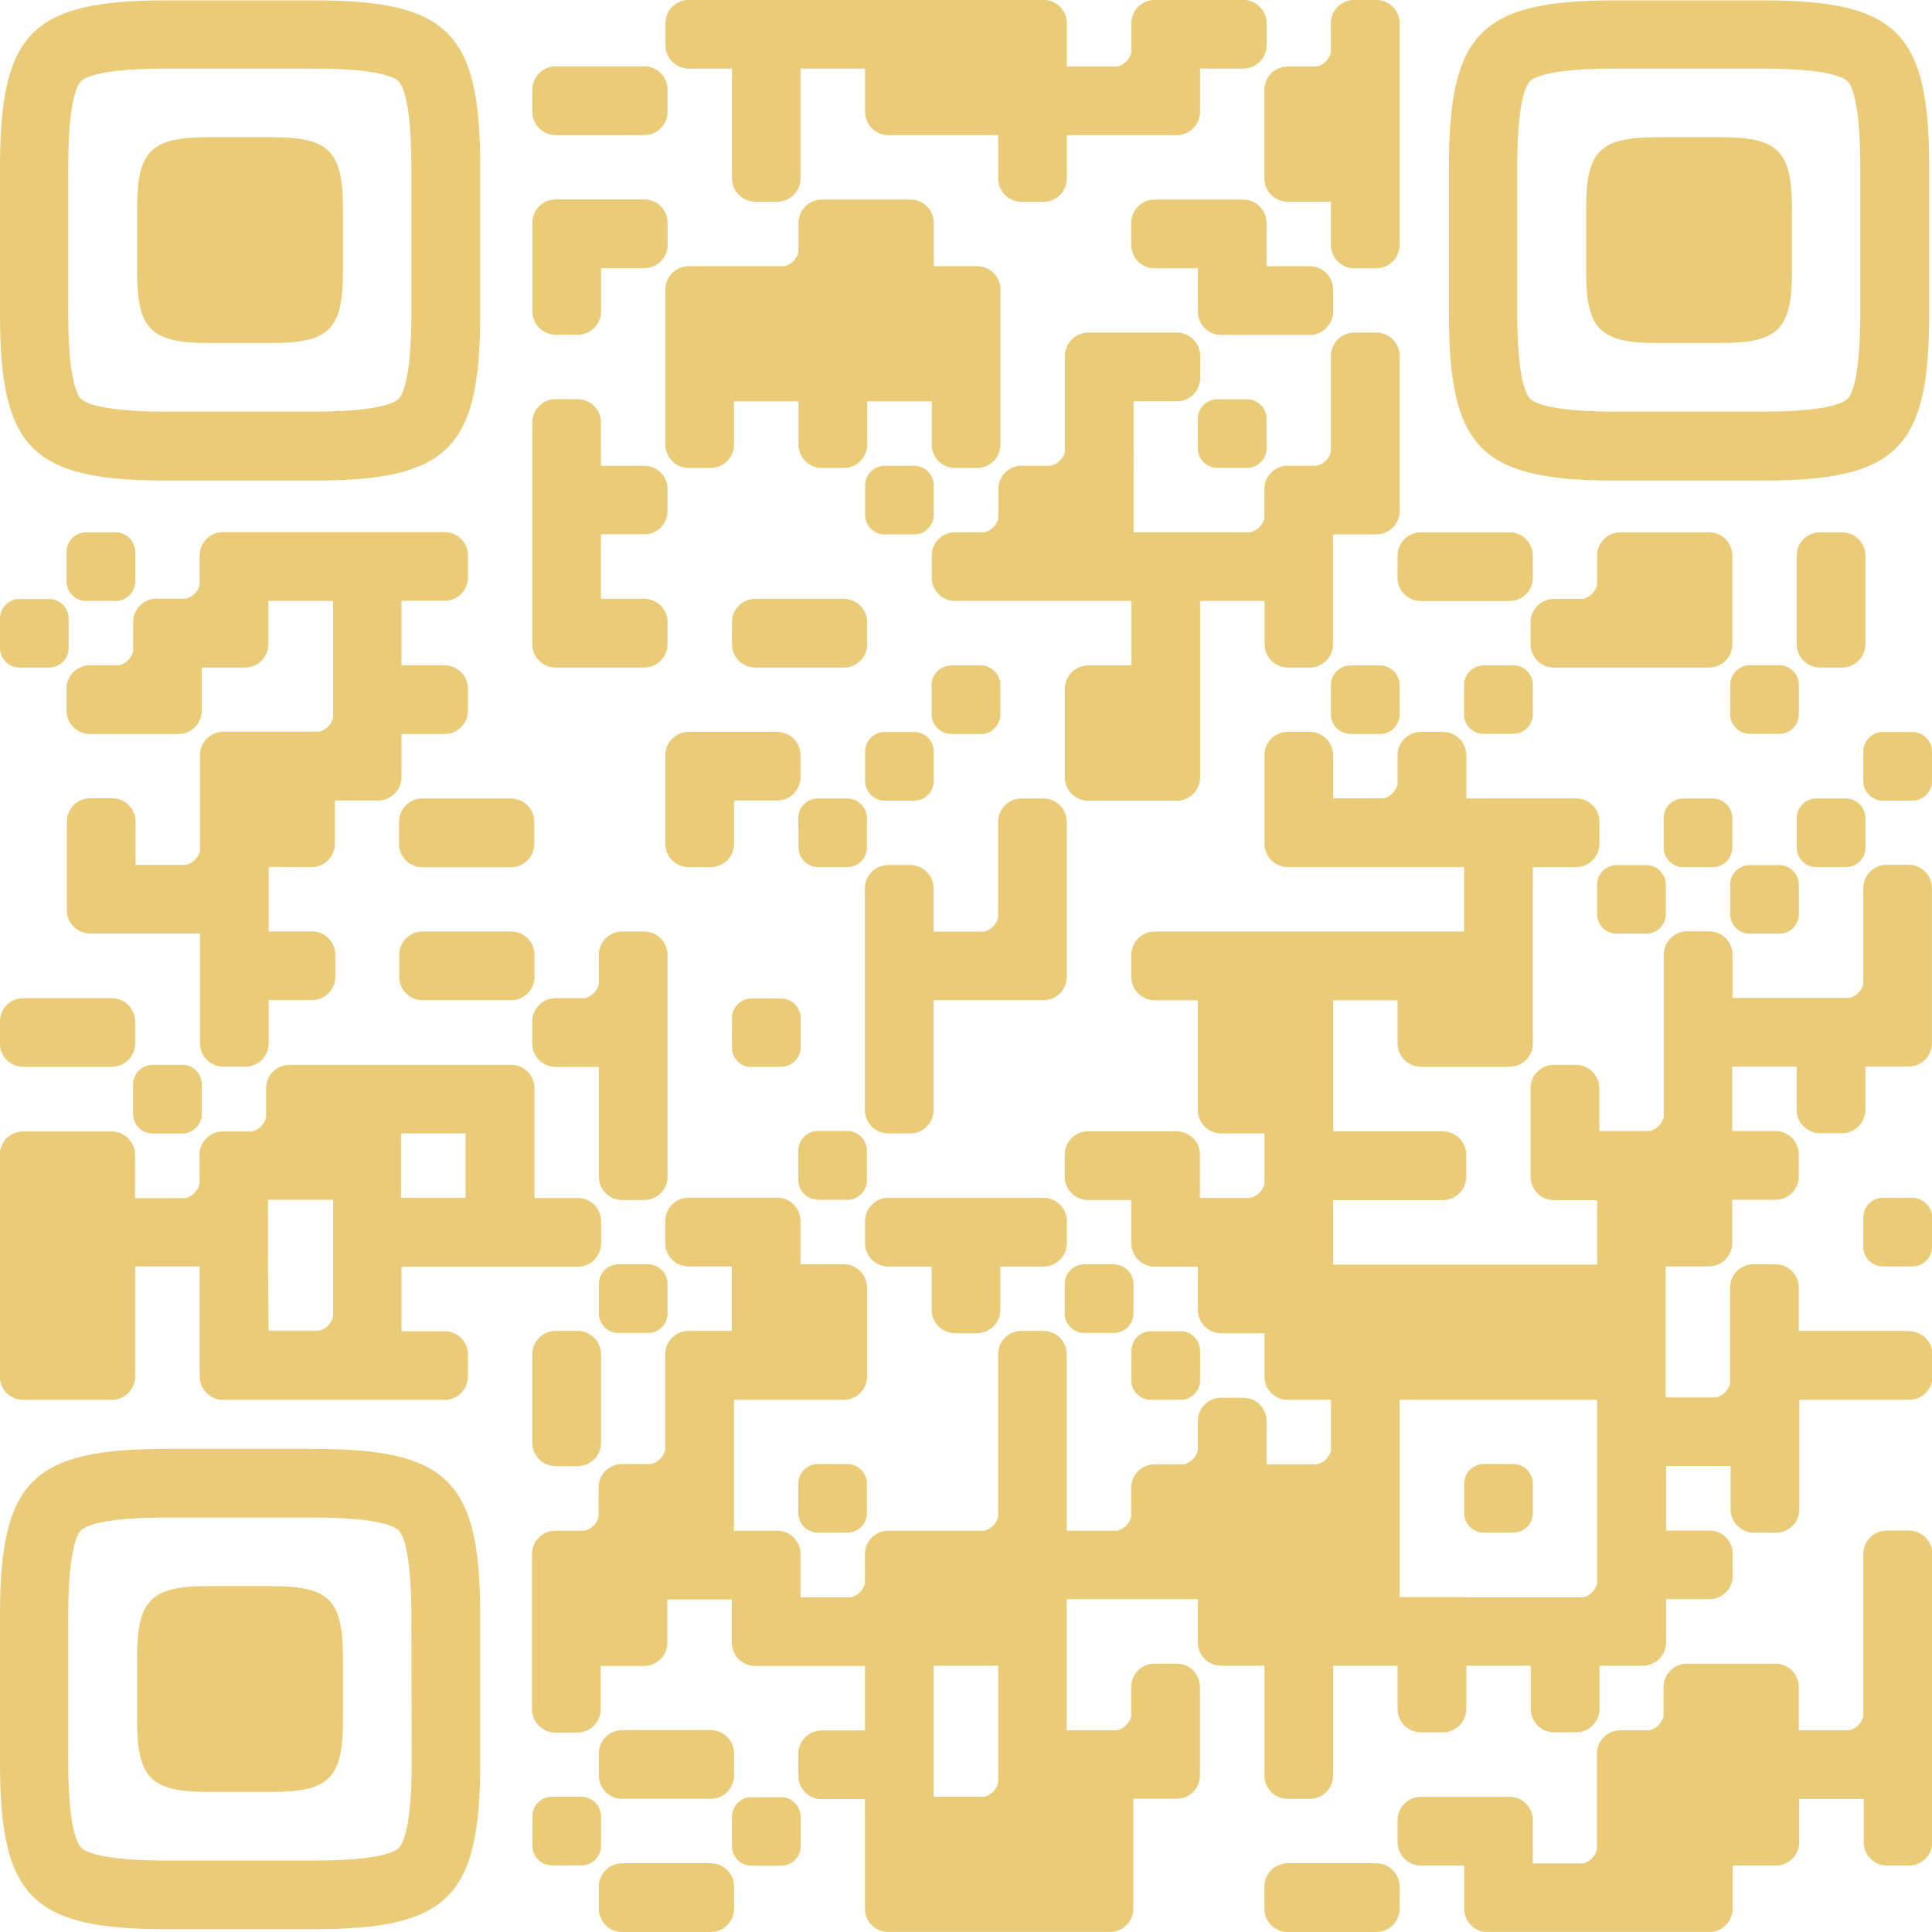 <?xml version="1.0" encoding="UTF-8"?> <svg xmlns="http://www.w3.org/2000/svg" xmlns:xlink="http://www.w3.org/1999/xlink" id="Слой_1" data-name="Слой 1" viewBox="0 0 248 247.99"><defs><style>.cls-1{fill:none;}.cls-2{clip-path:url(#clip-path);}.cls-3{fill:#eacb77;}</style><clipPath id="clip-path" transform="translate(-1242.24 -195.31)"><rect class="cls-1" x="1242.24" y="195.31" width="248" height="247.99"></rect></clipPath></defs><g class="cls-2"><path class="cls-3" d="M1330.66,204.11h5.54V218.2a3,3,0,0,0,3,3H1342a3,3,0,0,0,3-3V204.11h8.28v5.55a3,3,0,0,0,3,3h14.09v5.55a3,3,0,0,0,3,3h2.82a3,3,0,0,0,3-3v-5.55h14.09a3,3,0,0,0,3-3v-5.55h5.55a3,3,0,0,0,3-3V198.3a3,3,0,0,0-3-3h-11.36a3,3,0,0,0-3,3v3.75a2.51,2.51,0,0,1-1.8,1.8h-6.48V198.3a3,3,0,0,0-3-3h-45.53a3,3,0,0,0-3,3v2.82a3,3,0,0,0,3,3" transform="translate(-1242.24 -195.31)"></path><path class="cls-3" d="M1313.57,212.65h11.36a3,3,0,0,0,3-3v-2.82a3,3,0,0,0-3-3h-11.36a3,3,0,0,0-3,3v2.82a3,3,0,0,0,3,3" transform="translate(-1242.24 -195.31)"></path><path class="cls-3" d="M1404.54,212.39v5.81a3,3,0,0,0,3,3h5.54v5.55a3,3,0,0,0,3,3h2.82a3,3,0,0,0,3-3V198.3a3,3,0,0,0-3-3h-2.82a3,3,0,0,0-3,3v3.75a2.49,2.49,0,0,1-1.79,1.8h-3.75a3,3,0,0,0-3,3Z" transform="translate(-1242.24 -195.31)"></path><path class="cls-3" d="M1359.1,220.93h-11.36a3,3,0,0,0-3,3v3.75a2.52,2.52,0,0,1-1.8,1.8h-12.29a3,3,0,0,0-3,3v19.9a3,3,0,0,0,3,3h2.81a3,3,0,0,0,3-3v-5.55h8.28v5.55a3,3,0,0,0,3,3h2.82a3,3,0,0,0,3-3v-5.55h8.28v5.55a3,3,0,0,0,3,3h2.82a3,3,0,0,0,3-3v-19.9a3,3,0,0,0-3-3h-5.55v-5.55a3,3,0,0,0-3-3" transform="translate(-1242.24 -195.31)"></path><path class="cls-3" d="M1401.81,220.93h-11.36a3,3,0,0,0-3,3v2.82a3,3,0,0,0,3,3H1396v5.55a3,3,0,0,0,3,3h11.36a3,3,0,0,0,3-3v-2.82a3,3,0,0,0-3-3h-5.54v-5.55a3,3,0,0,0-3-3" transform="translate(-1242.24 -195.31)"></path><path class="cls-3" d="M1313.57,238.28h2.82a3,3,0,0,0,3-3v-5.55h5.55a3,3,0,0,0,3-3v-2.82a3,3,0,0,0-3-3h-11.36a3,3,0,0,0-3,3v11.36a3,3,0,0,0,3,3" transform="translate(-1242.24 -195.31)"></path><path class="cls-3" d="M1402.29,246.56h-3.77a2.52,2.52,0,0,0-2.52,2.52v3.78a2.51,2.51,0,0,0,2.52,2.51h3.78a2.52,2.52,0,0,0,2.52-2.52v-3.77a2.53,2.53,0,0,0-2.53-2.52" transform="translate(-1242.24 -195.31)"></path><path class="cls-3" d="M1362.1,257.62a2.52,2.52,0,0,0-2.52-2.52h-3.77a2.52,2.52,0,0,0-2.52,2.52v3.78a2.51,2.51,0,0,0,2.52,2.51h3.77a2.51,2.51,0,0,0,2.52-2.52Z" transform="translate(-1242.24 -195.31)"></path><path class="cls-3" d="M1257.08,272.45a2.52,2.52,0,0,0,2.52-2.52v-3.77a2.53,2.53,0,0,0-2.53-2.52h-3.77a2.52,2.52,0,0,0-2.52,2.52v3.78a2.51,2.51,0,0,0,2.52,2.51Z" transform="translate(-1242.24 -195.31)"></path><path class="cls-3" d="M1421.63,269.46a3,3,0,0,0,3,3H1436a3,3,0,0,0,3-3v-2.82a3,3,0,0,0-3-3h-11.36a3,3,0,0,0-3,3Z" transform="translate(-1242.24 -195.31)"></path><path class="cls-3" d="M1244.76,281h3.77a2.51,2.51,0,0,0,2.52-2.52v-3.76a2.52,2.52,0,0,0-2.52-2.52h-3.77a2.52,2.52,0,0,0-2.52,2.52v3.77a2.51,2.51,0,0,0,2.52,2.51" transform="translate(-1242.24 -195.31)"></path><path class="cls-3" d="M1313.57,281h11.36a3,3,0,0,0,3-3v-2.82a3,3,0,0,0-3-3h-5.55v-8.28h5.55a3,3,0,0,0,3-3V258.1a3,3,0,0,0-3-3h-5.55v-5.55a3,3,0,0,0-3-3h-2.82a3,3,0,0,0-3,3V278a3,3,0,0,0,3,3" transform="translate(-1242.24 -195.31)"></path><path class="cls-3" d="M1353.55,278v-2.82a3,3,0,0,0-3-3H1339.2a3,3,0,0,0-3,3V278a3,3,0,0,0,3,3h11.36a3,3,0,0,0,3-3" transform="translate(-1242.24 -195.31)"></path><path class="cls-3" d="M1407.54,281h2.81a3,3,0,0,0,3-3V263.91h5.55a3,3,0,0,0,3-3V241a3,3,0,0,0-3-3h-2.82a3,3,0,0,0-3,3v12.3a2.46,2.46,0,0,1-1.79,1.79h-3.75a3,3,0,0,0-3,3v3.75a2.48,2.48,0,0,1-1.79,1.79h-15V246.82h5.55a3,3,0,0,0,3-3V241a3,3,0,0,0-3-3h-11.36a3,3,0,0,0-3,3v12.3a2.49,2.49,0,0,1-1.8,1.79h-3.75a3,3,0,0,0-3,3v3.75a2.46,2.46,0,0,1-1.79,1.79h-3.76a3,3,0,0,0-3,3v2.82a3,3,0,0,0,3,3h22.64v8.28h-5.55a3,3,0,0,0-3,3v11.36a3,3,0,0,0,3,3h11.36a3,3,0,0,0,3-3V272.45h8.28V278a3,3,0,0,0,3,3" transform="translate(-1242.24 -195.31)"></path><path class="cls-3" d="M1441.71,281h19.9a3,3,0,0,0,3-3V266.64a3,3,0,0,0-3-3h-11.36a3,3,0,0,0-3,3v3.75a2.49,2.49,0,0,1-1.79,1.8h-3.75a3,3,0,0,0-3,3V278a3,3,0,0,0,3,3" transform="translate(-1242.24 -195.31)"></path><path class="cls-3" d="M1481.69,272.45v-5.81a3,3,0,0,0-3-3h-2.82a3,3,0,0,0-3,3V278a3,3,0,0,0,3,3h2.82a3,3,0,0,0,3-3Z" transform="translate(-1242.24 -195.31)"></path><path class="cls-3" d="M1364.35,289.54h3.78a2.52,2.52,0,0,0,2.52-2.52v-3.77a2.53,2.53,0,0,0-2.53-2.52h-3.77a2.52,2.52,0,0,0-2.52,2.52V287a2.51,2.51,0,0,0,2.52,2.51" transform="translate(-1242.24 -195.31)"></path><path class="cls-3" d="M1415.6,289.54h3.78a2.52,2.52,0,0,0,2.52-2.52v-3.77a2.53,2.53,0,0,0-2.53-2.52h-3.77a2.52,2.52,0,0,0-2.52,2.52V287a2.51,2.51,0,0,0,2.52,2.51" transform="translate(-1242.24 -195.31)"></path><path class="cls-3" d="M1436.46,280.73h-3.77a2.52,2.52,0,0,0-2.52,2.52V287a2.51,2.51,0,0,0,2.52,2.51h3.78A2.51,2.51,0,0,0,1439,287v-3.77a2.52,2.52,0,0,0-2.52-2.52" transform="translate(-1242.24 -195.31)"></path><path class="cls-3" d="M1464.34,287a2.51,2.51,0,0,0,2.52,2.51h3.78a2.51,2.51,0,0,0,2.51-2.52v-3.77a2.52,2.52,0,0,0-2.52-2.52h-3.77a2.52,2.52,0,0,0-2.52,2.52Z" transform="translate(-1242.24 -195.31)"></path><path class="cls-3" d="M1355.81,298.08h3.77a2.52,2.52,0,0,0,2.52-2.52v-3.77a2.52,2.52,0,0,0-2.52-2.52h-3.77a2.52,2.52,0,0,0-2.52,2.52v3.78a2.51,2.51,0,0,0,2.52,2.51" transform="translate(-1242.24 -195.31)"></path><path class="cls-3" d="M1487.71,289.27h-3.77a2.52,2.52,0,0,0-2.52,2.52v3.78a2.51,2.51,0,0,0,2.52,2.51h3.78a2.52,2.52,0,0,0,2.52-2.52v-3.77a2.53,2.53,0,0,0-2.53-2.52" transform="translate(-1242.24 -195.31)"></path><path class="cls-3" d="M1282.22,306.62a3,3,0,0,0,3-3v-5.55h5.55a3,3,0,0,0,3-3v-5.54h5.54a3,3,0,0,0,3-3v-2.82a3,3,0,0,0-3-3h-5.54v-8.28h5.54a3,3,0,0,0,3-3v-2.82a3,3,0,0,0-3-3h-28.44a3,3,0,0,0-3,3v3.75a2.49,2.49,0,0,1-1.79,1.8h-3.75a3,3,0,0,0-3,3v3.75a2.48,2.48,0,0,1-1.79,1.8h-3.76a3,3,0,0,0-3,3v2.82a3,3,0,0,0,3,3h11.36a3,3,0,0,0,3-3V281h5.55a3,3,0,0,0,3-3v-5.55H1285v15a2.51,2.51,0,0,1-1.8,1.79h-12.29a3,3,0,0,0-3,3v12.29a2.49,2.49,0,0,1-1.79,1.8h-6.48v-5.55a3,3,0,0,0-3-3h-2.82a3,3,0,0,0-3,3v11.36a3,3,0,0,0,3,3h14.09v14.09a3,3,0,0,0,3,3h2.82a3,3,0,0,0,3-3v-5.54h5.55a3,3,0,0,0,3-3v-2.82a3,3,0,0,0-3-3h-5.55v-8.28Z" transform="translate(-1242.24 -195.31)"></path><path class="cls-3" d="M1302,297.81h-5.54a3,3,0,0,0-3,3v2.82a3,3,0,0,0,3,3h11.36a3,3,0,0,0,3-3v-2.82a3,3,0,0,0-3-3H1302Z" transform="translate(-1242.24 -195.31)"></path><path class="cls-3" d="M1330.66,306.62h2.81a3,3,0,0,0,3-3v-5.55H1342a3,3,0,0,0,3-3v-2.81a3,3,0,0,0-3-3h-11.36a3,3,0,0,0-3,3v11.36a3,3,0,0,0,3,3" transform="translate(-1242.24 -195.31)"></path><path class="cls-3" d="M1344.75,304.11a2.51,2.51,0,0,0,2.51,2.51H1351a2.52,2.52,0,0,0,2.52-2.52v-3.77a2.53,2.53,0,0,0-2.53-2.52h-3.77a2.51,2.51,0,0,0-2.51,2.52Z" transform="translate(-1242.24 -195.31)"></path><path class="cls-3" d="M1458.31,306.62h3.78a2.52,2.52,0,0,0,2.52-2.52v-3.77a2.53,2.53,0,0,0-2.53-2.52h-3.77a2.51,2.51,0,0,0-2.51,2.52v3.78a2.51,2.51,0,0,0,2.51,2.51" transform="translate(-1242.24 -195.31)"></path><path class="cls-3" d="M1475.4,306.62h3.78a2.52,2.52,0,0,0,2.52-2.52v-3.77a2.53,2.53,0,0,0-2.53-2.52h-3.77a2.52,2.52,0,0,0-2.52,2.52v3.78a2.51,2.51,0,0,0,2.52,2.51" transform="translate(-1242.24 -195.31)"></path><path class="cls-3" d="M1447.25,312.65a2.51,2.51,0,0,0,2.52,2.51h3.78a2.51,2.51,0,0,0,2.52-2.52v-3.77a2.52,2.52,0,0,0-2.53-2.51h-3.77a2.51,2.51,0,0,0-2.52,2.51Z" transform="translate(-1242.24 -195.31)"></path><path class="cls-3" d="M1466.86,315.16h3.77a2.51,2.51,0,0,0,2.52-2.52v-3.77a2.51,2.51,0,0,0-2.52-2.51h-3.77a2.51,2.51,0,0,0-2.52,2.51v3.78a2.51,2.51,0,0,0,2.52,2.51" transform="translate(-1242.24 -195.31)"></path><path class="cls-3" d="M1296.49,323.7h11.36a3,3,0,0,0,3-3v-2.82a3,3,0,0,0-3-3h-11.36a3,3,0,0,0-3,3v2.82a3,3,0,0,0,3,3" transform="translate(-1242.24 -195.31)"></path><path class="cls-3" d="M1379.18,315.16V300.81a3,3,0,0,0-3-3h-2.82a3,3,0,0,0-3,3V313.1a2.48,2.48,0,0,1-1.79,1.8h-6.49v-5.55a3,3,0,0,0-3-3h-2.82a3,3,0,0,0-3,3V337.8a3,3,0,0,0,3,3h2.82a3,3,0,0,0,3-3V323.7h14.1a3,3,0,0,0,3-3Z" transform="translate(-1242.24 -195.31)"></path><path class="cls-3" d="M1245.23,332.25h11.36a3,3,0,0,0,3-3v-2.81a3,3,0,0,0-3-3h-11.36a3,3,0,0,0-3,3v2.81a3,3,0,0,0,3,3" transform="translate(-1242.24 -195.31)"></path><path class="cls-3" d="M1338.72,332.25h3.78a2.52,2.52,0,0,0,2.52-2.52V326a2.53,2.53,0,0,0-2.53-2.52h-3.77a2.52,2.52,0,0,0-2.52,2.52v3.78a2.51,2.51,0,0,0,2.52,2.51" transform="translate(-1242.24 -195.31)"></path><path class="cls-3" d="M1265.61,332h-3.77a2.52,2.52,0,0,0-2.52,2.52v3.78a2.51,2.51,0,0,0,2.52,2.51h3.78a2.52,2.52,0,0,0,2.52-2.52V334.5a2.53,2.53,0,0,0-2.53-2.52" transform="translate(-1242.24 -195.31)"></path><path class="cls-3" d="M1327.93,340.79v-22.9a3,3,0,0,0-3-3h-2.82a3,3,0,0,0-3,3v3.75a2.51,2.51,0,0,1-1.8,1.8h-3.75a3,3,0,0,0-3,3v2.82a3,3,0,0,0,3,3h5.55v14.09a3,3,0,0,0,3,3h2.82a3,3,0,0,0,3-3Z" transform="translate(-1242.24 -195.31)"></path><path class="cls-3" d="M1347.26,349.33H1351a2.52,2.52,0,0,0,2.52-2.52V343a2.52,2.52,0,0,0-2.53-2.51h-3.77a2.51,2.51,0,0,0-2.51,2.51v3.78a2.51,2.51,0,0,0,2.51,2.51" transform="translate(-1242.24 -195.31)"></path><path class="cls-3" d="M1376.18,349.07h-19.9a3,3,0,0,0-3,3v2.82a3,3,0,0,0,3,3h5.55v5.55a3,3,0,0,0,3,3h2.82a3,3,0,0,0,3-3v-5.55h5.54a3,3,0,0,0,3-3v-2.82a3,3,0,0,0-3-3" transform="translate(-1242.24 -195.31)"></path><path class="cls-3" d="M1487.71,349.07h-3.77a2.52,2.52,0,0,0-2.52,2.52v3.77a2.51,2.51,0,0,0,2.52,2.51h3.78a2.51,2.51,0,0,0,2.52-2.51v-3.77a2.53,2.53,0,0,0-2.53-2.52" transform="translate(-1242.24 -195.31)"></path><path class="cls-3" d="M1321.64,366.42h3.78a2.51,2.51,0,0,0,2.51-2.52v-3.77a2.52,2.52,0,0,0-2.52-2.52h-3.77a2.52,2.52,0,0,0-2.52,2.52v3.78a2.51,2.51,0,0,0,2.52,2.51" transform="translate(-1242.24 -195.31)"></path><path class="cls-3" d="M1385.2,357.61h-3.77a2.52,2.52,0,0,0-2.52,2.52v3.78a2.51,2.51,0,0,0,2.52,2.51h3.78a2.52,2.52,0,0,0,2.52-2.52v-3.77a2.53,2.53,0,0,0-2.53-2.52" transform="translate(-1242.24 -195.31)"></path><path class="cls-3" d="M1302,349.07h-8.27v-8.28H1302Zm-25.36,8.8v-8.54H1285v15a2.49,2.49,0,0,1-1.8,1.79h-6.48ZM1245.23,375h11.36a3,3,0,0,0,3-3V357.87h8.28V372a3,3,0,0,0,3,3h28.44a3,3,0,0,0,3-3v-2.81a3,3,0,0,0-3-3h-5.54v-8.28h22.63a3,3,0,0,0,3-3v-2.82a3,3,0,0,0-3-3h-5.55V335a3,3,0,0,0-3-3H1279.4a3,3,0,0,0-3,3v3.75a2.52,2.52,0,0,1-1.8,1.8h-3.75a3,3,0,0,0-3,3v3.75a2.52,2.52,0,0,1-1.8,1.8h-6.48v-5.55a3,3,0,0,0-3-3h-11.36a3,3,0,0,0-3,3V372a3,3,0,0,0,3,3" transform="translate(-1242.24 -195.31)"></path><path class="cls-3" d="M1316.39,366.15h-2.82a3,3,0,0,0-3,3v11.36a3,3,0,0,0,3,3h2.82a3,3,0,0,0,3-3V369.15a3,3,0,0,0-3-3" transform="translate(-1242.24 -195.31)"></path><path class="cls-3" d="M1387.46,372.45A2.51,2.51,0,0,0,1390,375h3.77a2.52,2.52,0,0,0,2.52-2.52v-3.77a2.52,2.52,0,0,0-2.52-2.52H1390a2.52,2.52,0,0,0-2.52,2.52Z" transform="translate(-1242.24 -195.31)"></path><path class="cls-3" d="M1430.43,400.32h-8.54V375h25.36v23.57a2.48,2.48,0,0,1-1.79,1.79h-15Zm-60.06,17.09v6.74a2.49,2.49,0,0,1-1.79,1.8h-6.49V409.13h8.28Zm116.86-51.26h-14.09V360.6a3,3,0,0,0-3-3h-2.82a3,3,0,0,0-3,3v12.3a2.49,2.49,0,0,1-1.8,1.79h-6.48V357.87h5.55a3,3,0,0,0,3-3v-5.55h5.55a3,3,0,0,0,3-3v-2.82a3,3,0,0,0-3-3h-5.55v-8.28h8.28v5.55a3,3,0,0,0,3,3h2.82a3,3,0,0,0,3-3v-5.55h5.54a3,3,0,0,0,3-3v-19.9a3,3,0,0,0-3-3h-2.81a3,3,0,0,0-3,3v12.3a2.5,2.5,0,0,1-1.79,1.79h-15v-5.55a3,3,0,0,0-3-3h-2.82a3,3,0,0,0-3,3v20.84a2.52,2.52,0,0,1-1.8,1.8h-6.48V335a3,3,0,0,0-3-3h-2.82a3,3,0,0,0-3,3v11.36a3,3,0,0,0,3,3h5.55v8.28h-33.9v-8.28h14.09a3,3,0,0,0,3-3v-2.82a3,3,0,0,0-3-3h-14.09V323.71h8.28v5.54a3,3,0,0,0,3,3H1436a3,3,0,0,0,3-3V306.62h5.55a3,3,0,0,0,3-3v-2.82a3,3,0,0,0-3-3h-14.09v-5.54a3,3,0,0,0-3-3h-2.82a3,3,0,0,0-3,3V296a2.49,2.49,0,0,1-1.8,1.79h-6.48v-5.54a3,3,0,0,0-3-3h-2.81a3,3,0,0,0-3,3v11.36a3,3,0,0,0,3,3h22.63v8.28h-39.72a3,3,0,0,0-3,3v2.82a3,3,0,0,0,3,3H1396V337.8a3,3,0,0,0,3,3h5.55v6.48a2.52,2.52,0,0,1-1.8,1.8h-6.48v-5.55a3,3,0,0,0-3-3h-11.36a3,3,0,0,0-3,3v2.82a3,3,0,0,0,3,3h5.55v5.55a3,3,0,0,0,3,3H1396v5.55a3,3,0,0,0,3,3h5.55V372a3,3,0,0,0,3,3h5.54v6.48a2.49,2.49,0,0,1-1.79,1.8h-6.48v-5.55a3,3,0,0,0-3-3H1399a3,3,0,0,0-3,3v3.75a2.52,2.52,0,0,1-1.8,1.8h-3.75a3,3,0,0,0-3,3V390a2.51,2.51,0,0,1-1.8,1.8h-6.48V369.15a3,3,0,0,0-3-3h-2.81a3,3,0,0,0-3,3V390a2.49,2.49,0,0,1-1.79,1.8h-12.3a3,3,0,0,0-3,3v3.76a2.51,2.51,0,0,1-1.8,1.79H1345v-5.55a3,3,0,0,0-3-3h-5.55V375h14.09a3,3,0,0,0,3-3V360.6a3,3,0,0,0-3-3H1345v-5.55a3,3,0,0,0-3-3h-11.37a3,3,0,0,0-3,3v2.82a3,3,0,0,0,3,3h5.55v8.28h-5.55a3,3,0,0,0-3,3v12.29a2.52,2.52,0,0,1-1.8,1.8h-3.75a3,3,0,0,0-3,3V390a2.51,2.51,0,0,1-1.8,1.8h-3.75a3,3,0,0,0-3,3v19.91a3,3,0,0,0,3,3h2.82a3,3,0,0,0,3-3v-5.55h5.55a3,3,0,0,0,3-3v-5.54h8.28v5.54a3,3,0,0,0,3,3h14.09v8.28h-5.55a3,3,0,0,0-3,3v2.82a3,3,0,0,0,3,3h5.55V440.3a3,3,0,0,0,3,3h28.45a3,3,0,0,0,3-3V426.21h5.55a3,3,0,0,0,3-3V411.86a3,3,0,0,0-3-3h-2.82a3,3,0,0,0-3,3v3.75a2.52,2.52,0,0,1-1.8,1.8h-6.48V400.59H1396v5.54a3,3,0,0,0,3,3h5.55v14.09a3,3,0,0,0,3,3h2.81a3,3,0,0,0,3-3V409.13h8.28v5.55a3,3,0,0,0,3,3h2.82a3,3,0,0,0,3-3v-5.55h8.28v5.55a3,3,0,0,0,3,3h2.82a3,3,0,0,0,3-3v-5.55h5.55a3,3,0,0,0,3-3v-5.54h5.55a3,3,0,0,0,3-3v-2.82a3,3,0,0,0-3-3h-5.55V383.5h8.28v5.55a3,3,0,0,0,3,3h2.82a3,3,0,0,0,3-3V375h14.09a3,3,0,0,0,3-3v-2.81a3,3,0,0,0-3-3" transform="translate(-1242.24 -195.31)"></path><path class="cls-3" d="M1351,383.24h-3.77a2.51,2.51,0,0,0-2.51,2.52v3.77a2.51,2.51,0,0,0,2.51,2.51H1351a2.51,2.51,0,0,0,2.52-2.52v-3.76a2.52,2.52,0,0,0-2.53-2.52" transform="translate(-1242.24 -195.31)"></path><path class="cls-3" d="M1439,385.76a2.52,2.52,0,0,0-2.52-2.52h-3.77a2.52,2.52,0,0,0-2.52,2.52v3.77a2.51,2.51,0,0,0,2.52,2.51h3.78a2.5,2.5,0,0,0,2.51-2.52Z" transform="translate(-1242.24 -195.31)"></path><path class="cls-3" d="M1487.23,391.78h-2.81a3,3,0,0,0-3,3v20.84a2.51,2.51,0,0,1-1.79,1.8h-6.49v-5.55a3,3,0,0,0-3-3h-11.36a3,3,0,0,0-3,3v3.75a2.52,2.52,0,0,1-1.8,1.8h-3.75a3,3,0,0,0-3,3v12.3a2.48,2.48,0,0,1-1.79,1.79H1439v-5.55a3,3,0,0,0-3-3h-11.36a3,3,0,0,0-3,3v2.82a3,3,0,0,0,3,3h5.55v5.54a3,3,0,0,0,3,3h28.45a3,3,0,0,0,3-3v-5.54h5.55a3,3,0,0,0,3-3v-5.55h8.28v5.55a3,3,0,0,0,3,3h2.81a3,3,0,0,0,3-3v-37a3,3,0,0,0-3-3" transform="translate(-1242.24 -195.31)"></path><path class="cls-3" d="M1322.11,426.21h11.36a3,3,0,0,0,3-3V420.4a3,3,0,0,0-3-3h-11.36a3,3,0,0,0-3,3v2.82a3,3,0,0,0,3,3" transform="translate(-1242.24 -195.31)"></path><path class="cls-3" d="M1319.39,428.47a2.52,2.52,0,0,0-2.53-2.52h-3.77a2.51,2.51,0,0,0-2.51,2.52v3.78a2.51,2.51,0,0,0,2.51,2.51h3.78a2.52,2.52,0,0,0,2.52-2.52Z" transform="translate(-1242.24 -195.31)"></path><path class="cls-3" d="M1342.49,426h-3.77a2.52,2.52,0,0,0-2.52,2.52v3.78a2.51,2.51,0,0,0,2.52,2.5h3.78a2.51,2.51,0,0,0,2.52-2.51v-3.77a2.53,2.53,0,0,0-2.53-2.52" transform="translate(-1242.24 -195.31)"></path><path class="cls-3" d="M1333.47,434.49h-11.36a3,3,0,0,0-3,3v2.82a3,3,0,0,0,3,3h11.36a3,3,0,0,0,3-3v-2.82a3,3,0,0,0-3-3" transform="translate(-1242.24 -195.31)"></path><path class="cls-3" d="M1418.9,434.49h-11.36a3,3,0,0,0-3,3v2.82a3,3,0,0,0,3,3h11.36a3,3,0,0,0,3-3v-2.82a3,3,0,0,0-3-3" transform="translate(-1242.24 -195.31)"></path><path class="cls-3" d="M1269,239.34h8.1c7.4,0,9.16-1.76,9.16-9.16v-8.1c0-7.4-1.76-9.16-9.16-9.16H1269c-7.4,0-9.16,1.76-9.16,9.16v8.1c0,7.4,1.76,9.16,9.16,9.16" transform="translate(-1242.24 -195.31)"></path><path class="cls-3" d="M1251,216.68c0-8.4,1.15-10.44,1.64-10.94s2.54-1.63,10.93-1.63h18.9c8.39,0,10.44,1.14,10.93,1.63s1.64,2.54,1.64,10.94v18.9c0,8.39-1.14,10.44-1.64,10.93s-2.54,1.64-10.93,1.64h-18.9c-8.39,0-10.44-1.15-10.93-1.64S1251,244,1251,235.58ZM1263.61,257h18.9c17.26,0,21.37-4.11,21.37-21.37v-18.9c0-17.26-4.11-21.37-21.37-21.37h-18.9c-17.26,0-21.37,4.11-21.37,21.37v18.9c0,17.26,4.11,21.37,21.37,21.37" transform="translate(-1242.24 -195.31)"></path><path class="cls-3" d="M1455,239.34h8.11c7.39,0,9.15-1.76,9.15-9.16v-8.1c0-7.4-1.76-9.16-9.15-9.16H1455c-7.39,0-9.16,1.76-9.16,9.16v8.1c0,7.4,1.77,9.16,9.16,9.16" transform="translate(-1242.24 -195.31)"></path><path class="cls-3" d="M1437,216.68c0-8.4,1.14-10.44,1.63-10.94s2.54-1.63,10.93-1.63h18.91c8.39,0,10.44,1.14,10.93,1.63s1.63,2.54,1.63,10.94v18.9c0,8.39-1.14,10.44-1.63,10.93s-2.54,1.64-10.93,1.64H1449.6c-8.39,0-10.44-1.15-10.93-1.64S1437,244,1437,235.58ZM1449.6,257h18.91c17.26,0,21.37-4.11,21.37-21.37v-18.9c0-17.26-4.11-21.37-21.37-21.37H1449.6c-17.26,0-21.37,4.11-21.37,21.37v18.9c0,17.26,4.11,21.37,21.37,21.37" transform="translate(-1242.24 -195.31)"></path><path class="cls-3" d="M1295.08,421.57c0,8.4-1.14,10.44-1.64,10.94s-2.53,1.63-10.93,1.63h-18.9c-8.39,0-10.44-1.14-10.93-1.63S1251,430,1251,421.57v-18.9c0-8.39,1.15-10.44,1.64-10.93s2.54-1.63,10.93-1.63h18.9c8.4,0,10.44,1.14,10.93,1.63s1.64,2.54,1.64,10.93Zm-12.57-40.27h-18.9c-17.26,0-21.37,4.11-21.37,21.37v18.9c0,17.27,4.11,21.38,21.37,21.38h18.9c17.26,0,21.37-4.11,21.37-21.38v-18.9c0-17.26-4.11-21.37-21.37-21.37" transform="translate(-1242.24 -195.31)"></path><path class="cls-3" d="M1277.11,398.91H1269c-7.4,0-9.16,1.76-9.16,9.16v8.1c0,7.4,1.76,9.16,9.16,9.16h8.1c7.4,0,9.16-1.76,9.16-9.16v-8.1c0-7.4-1.76-9.16-9.16-9.16" transform="translate(-1242.24 -195.31)"></path></g></svg> 